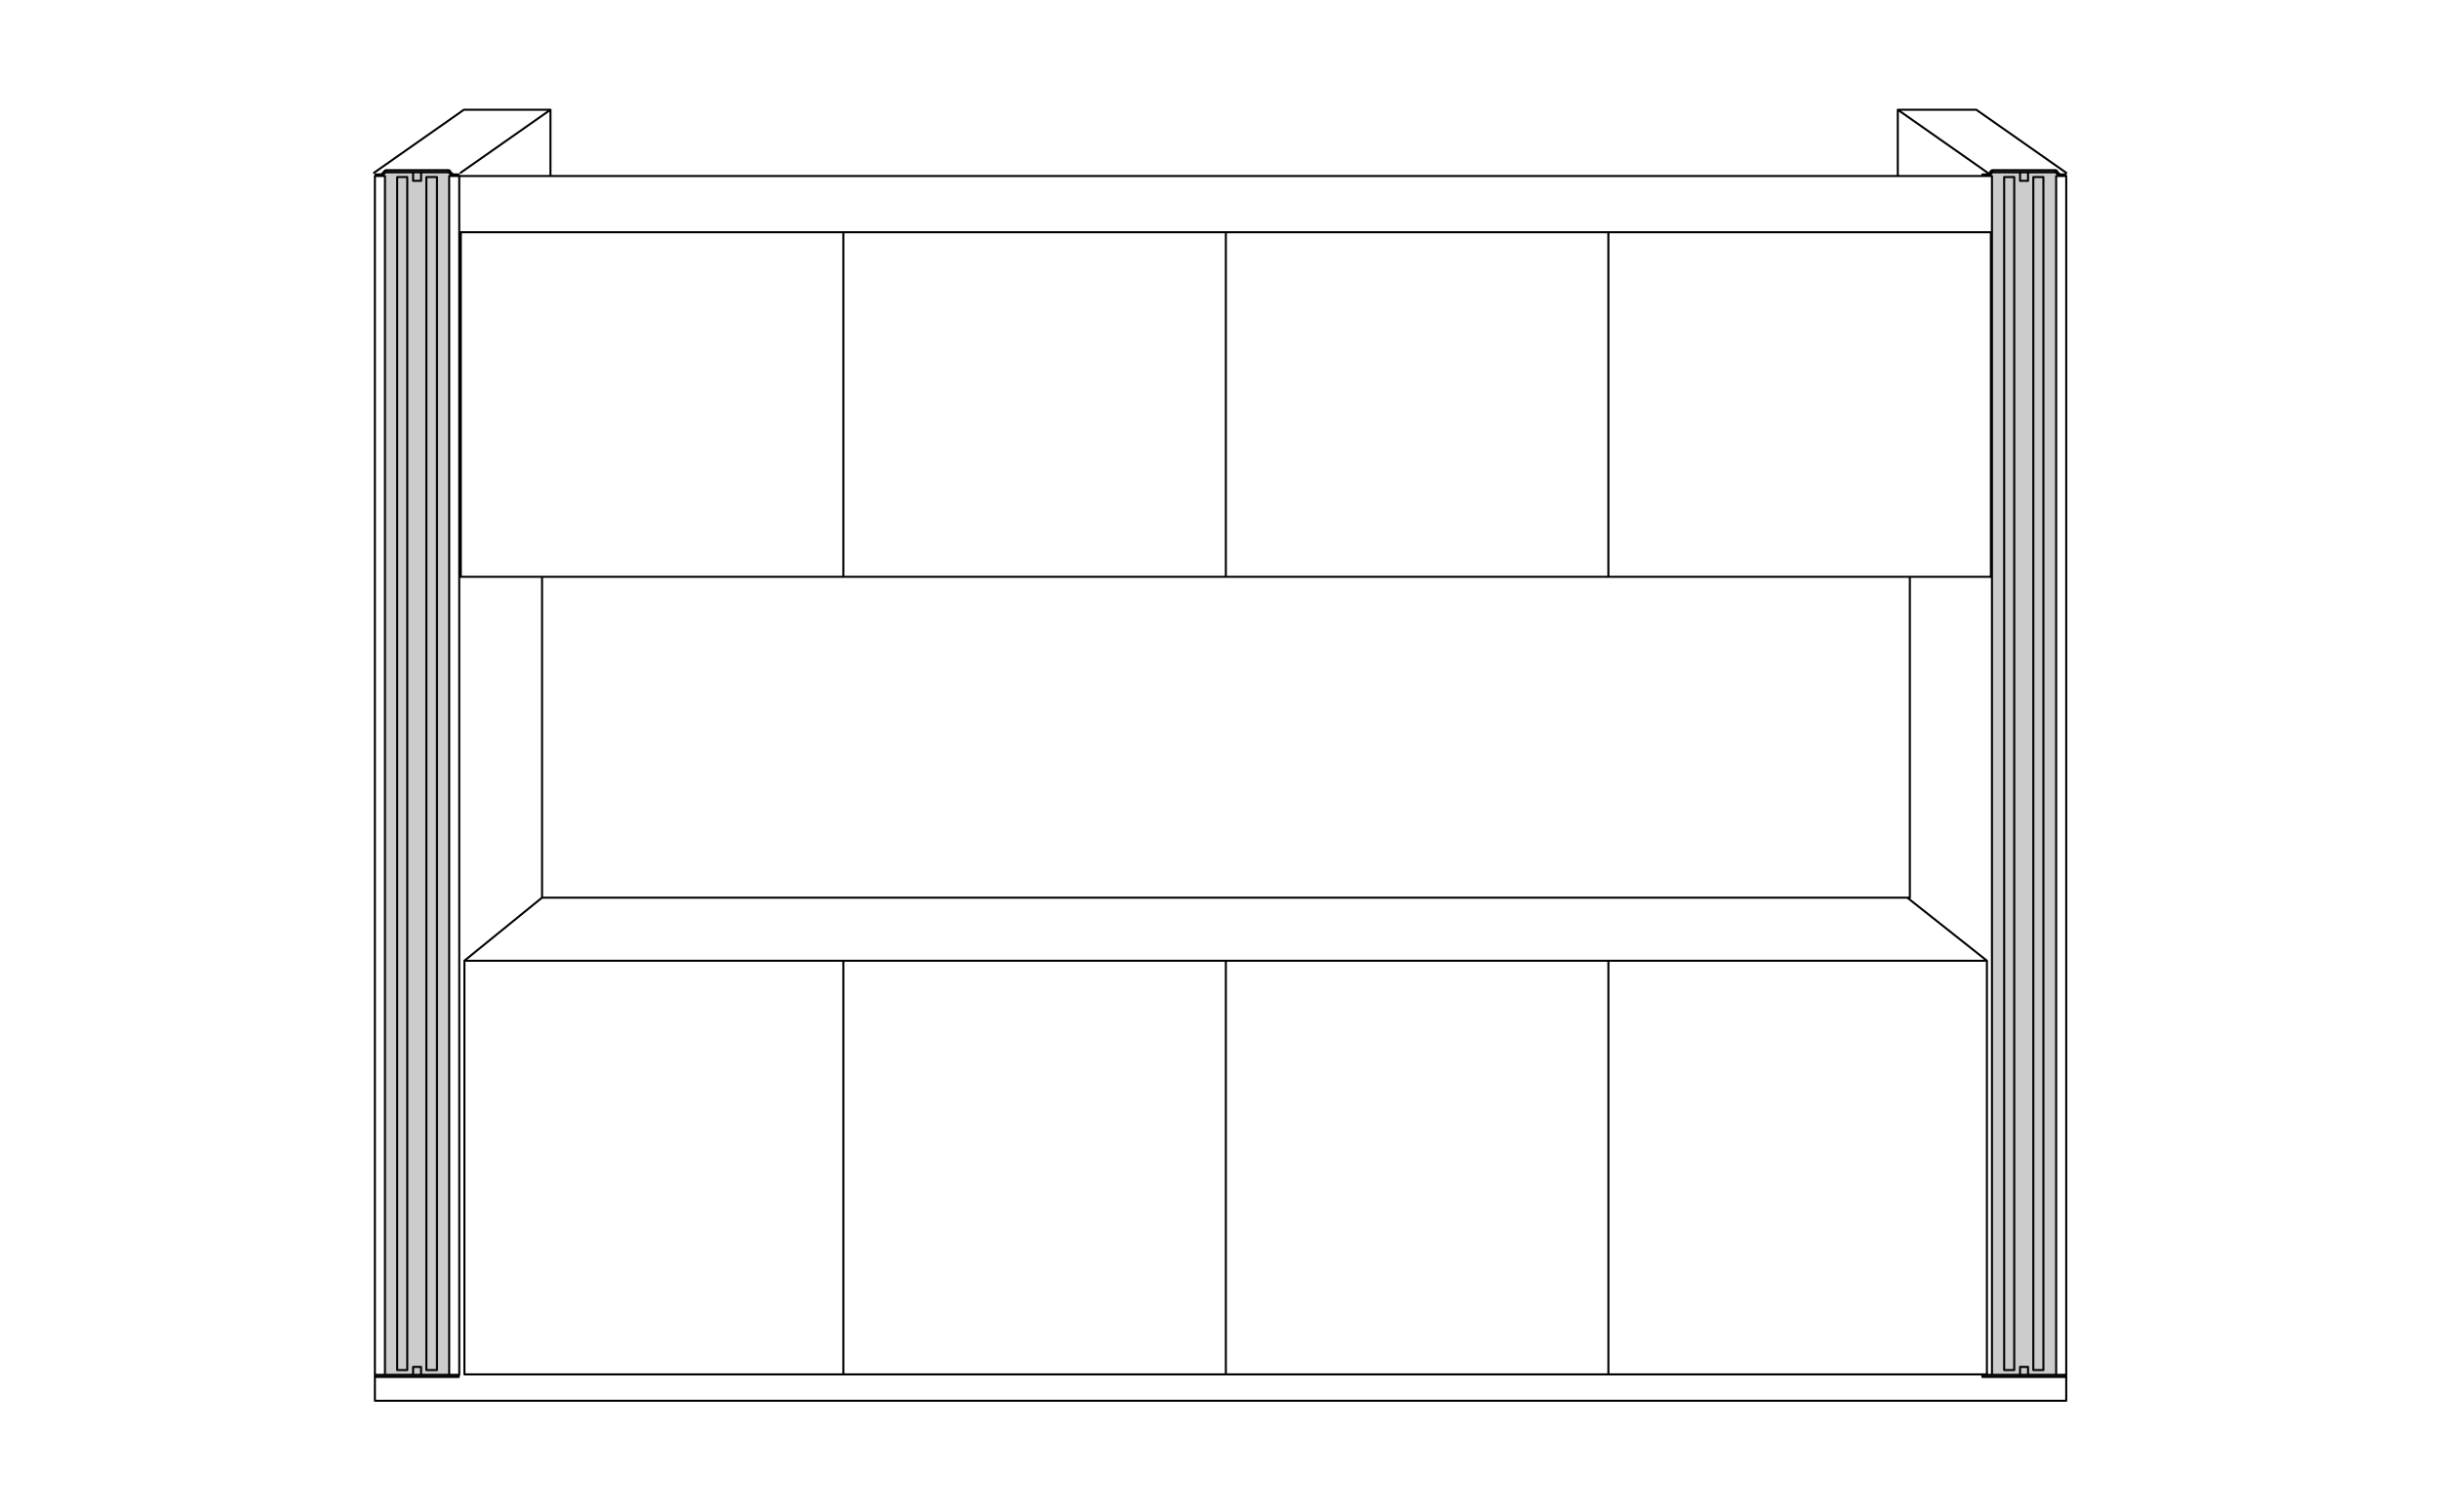 <svg width="600" height="372" viewBox="0 0 600 372" fill="none" xmlns="http://www.w3.org/2000/svg">
<path d="M110.443 42.316L111.191 43.129L110.499 43.298V338.329L94.707 338.248V43.306L94.055 43.178L94.835 42.397L110.443 42.325V42.316ZM490.085 42.316L489.377 43.194L490.029 43.306V338.144L505.821 338.264V43.306H506.722L505.95 42.397L490.085 42.325V42.316Z" fill="#CCCCCC"/>
<path d="M508.298 338.257V344.632H92.225V338.257M490.01 57.144H112.976M94.97 41.867H102.536H110.239M95.034 41.867C94.882 41.867 94.729 41.931 94.624 42.036M93.666 43.307H92.354V42.913H93.658M93.731 43.307C93.883 43.307 94.036 43.243 94.149 43.138M93.795 42.913L94.576 42.132M93.731 42.913L93.867 42.857M94.052 43.171L94.833 42.39M94.97 42.39H102.536H110.239M95.034 42.261L94.898 42.317M101.619 42.398V44.483H102.536H103.583V42.398M110.722 42.044C110.609 41.931 110.465 41.875 110.312 41.875M111.543 43.307H112.847V42.913H111.543M111.197 43.13C111.31 43.243 111.455 43.299 111.608 43.299M111.414 42.913L110.634 42.132M111.471 42.857L111.608 42.913M111.149 43.171L110.368 42.39M110.44 42.317L110.304 42.261M112.976 43.307V338.257H110.497V43.307H112.976ZM112.976 43.307H487.539M101.619 338.257V336.302H102.536H103.583V338.257M505.553 41.867H497.85M506.036 42.044C505.923 41.931 505.778 41.875 505.617 41.875M506.857 43.307H508.161V42.913H506.857M506.511 43.13C506.624 43.243 506.768 43.299 506.929 43.299M506.728 42.913L505.947 42.132M506.785 42.857L506.921 42.913M506.471 43.171L505.69 42.39M505.553 42.39H497.85M505.754 42.317L505.617 42.261M498.905 42.398V44.483H497.858H496.941V42.398M490.155 41.867H497.858M490.22 41.867C490.067 41.867 489.914 41.931 489.801 42.036M488.98 43.307H487.676V42.913H488.98M489.044 43.307C489.197 43.307 489.35 43.243 489.463 43.138M489.109 42.913L489.761 42.132M489.044 42.913L489.181 42.857M489.374 43.171L490.155 42.39H497.858M490.22 42.261L490.083 42.317M487.547 43.307H490.026V338.257H487.547M498.905 338.257V336.302H497.858H496.941V338.257M469.831 220.854V141.917M133.348 141.917V220.854H469.839M488.98 42.511L466.861 27M466.861 27H486.179L508.298 42.511M466.861 27V43.106M113.298 42.511L135.417 27M135.417 27H114.119L92 42.511M135.417 27V43.106M488.787 236.364L469.203 220.854M114.248 236.364L133.34 220.854M395.667 338.145H488.787V236.372H395.667M395.667 338.145V236.372M395.667 338.145H301.566M395.667 236.372H301.566M301.566 338.145V236.372M301.566 338.145H207.464M301.566 236.372H207.464M207.464 338.145V236.372M207.464 338.145H114.248V236.372H207.464M301.566 141.917H395.667V57.136H301.566M301.566 141.917V57.136M301.566 141.917H207.464M301.566 57.136H207.464M207.464 141.917V57.136M207.464 141.917H113.362V57.136H207.464M92.225 43.307H94.704V338.265H92.225V43.307ZM100.186 43.565H97.707V337.082H100.186V43.565ZM102.536 338.257H92.354V338.781H102.536H112.847V338.257H102.536ZM104.887 43.565H107.494V337.082H104.887V43.565ZM508.298 43.307H505.819V338.265H508.298V43.307ZM500.2 43.565H502.68V337.082H500.2V43.565ZM497.858 338.257H508.169V338.781H497.858H487.676V338.257H497.858ZM495.508 43.565H493.029V337.082H495.508V43.565ZM489.761 141.917H395.659V57.136H489.761V141.917Z" stroke="black" stroke-width="0.5" stroke-linecap="round" stroke-linejoin="round"/>
</svg>
